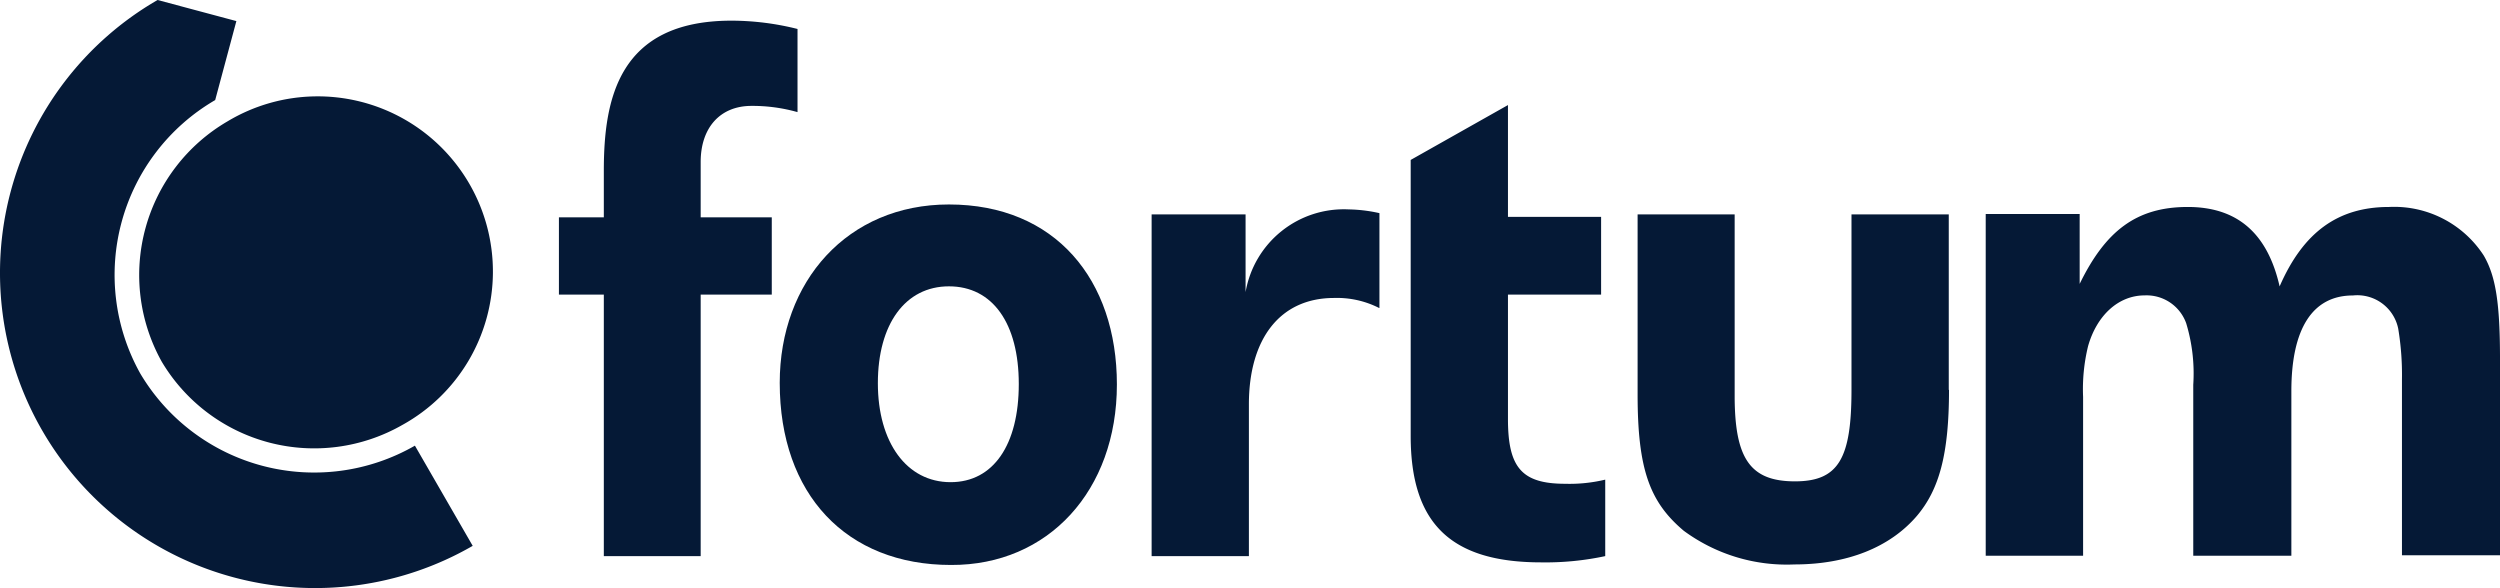 <svg xmlns="http://www.w3.org/2000/svg" width="191.986" height="45.16" viewBox="0 0 191.986 45.16"><g id="Grupo_218" data-name="Grupo 218" transform="translate(0)"><path id="Caminho_476" data-name="Caminho 476" d="M648.753,34.841a13.629,13.629,0,0,0,18.487,4.853A13.454,13.454,0,1,0,653.8,16.388,13.657,13.657,0,0,0,648.753,34.841Z" transform="translate(-636.332 -7.066)" fill="#051936"></path><path id="Caminho_477" data-name="Caminho 477" d="M652.776,39.692a15.529,15.529,0,0,1,5.748-21.007l1.627-6.066L654.1,11a24.2,24.2,0,1,0,24.2,41.918l-4.438-7.694A15.528,15.528,0,0,1,652.776,39.692Z" transform="translate(-641.999 -11)" fill="#051936"></path><path id="Caminho_478" data-name="Caminho 478" d="M676.938,18.29c-2.394,0-3.9,1.66-3.9,4.31v4.246h5.46v5.938h-5.46V52.865H665.6V32.784h-3.448V26.846H665.6V23.27c0-5.491,1.118-11.525,9.8-11.525a20.862,20.862,0,0,1,5.075.638v6.385A12.7,12.7,0,0,0,676.938,18.29ZM811.217,52.865V37.8c0-4.342-.319-6.417-1.246-8.013a8.2,8.2,0,0,0-7.279-3.735c-3.9,0-6.576,1.916-8.4,6.1-.924-4.055-3.224-6.1-7.055-6.1-3.959,0-6.32,1.852-8.3,5.906V26.59h-7.215V52.833H779.2v-12.2a13.927,13.927,0,0,1,.383-3.895c.671-2.363,2.332-3.895,4.342-3.895a3.229,3.229,0,0,1,3.192,2.139,13.293,13.293,0,0,1,.543,4.725V52.833h7.534V40.191c0-4.757,1.6-7.343,4.725-7.343A3.206,3.206,0,0,1,803.4,35.4a21.679,21.679,0,0,1,.287,3.895V52.8h7.534ZM768.884,40.1V26.622h-7.47V40.1c0,5.268-.99,7.023-4.342,7.023-3.448,0-4.63-1.756-4.63-6.576V26.622h-7.453V40.446c0,5.747.926,8.269,3.544,10.472a13.334,13.334,0,0,0,8.493,2.586c4.055,0,7.343-1.309,9.417-3.735,1.693-2.011,2.46-4.693,2.46-9.674m-26.4,12.77V46.991a11.645,11.645,0,0,1-3.064.319c-3.352,0-4.406-1.245-4.406-4.98V32.784h7.153v-5.97h-7.153V18.226l-7.47,4.214v21.2c0,6.736,3.1,9.705,10.026,9.705A21.9,21.9,0,0,0,742.5,52.865ZM725.13,33.806a7.134,7.134,0,0,0-3.448-.766c-4.151,0-6.544,3.129-6.544,8.173V52.865h-7.47V26.622h7.215v5.97a7.656,7.656,0,0,1,7.918-6.353,11.531,11.531,0,0,1,2.362.287v7.279Z" transform="translate(-619.23 -10.158)" fill="#051936"></path><path id="Caminho_479" data-name="Caminho 479" d="M696.009,32.2c0-8.045-4.725-13.824-12.9-13.824-7.79,0-12.992,5.906-12.992,13.7,0,8.556,5.107,13.984,13.152,13.984C690.741,46.092,696.009,40.346,696.009,32.2Zm-7.534-.032c0,4.661-1.948,7.534-5.236,7.534-3.384,0-5.586-3.065-5.586-7.6s2.106-7.439,5.458-7.439S688.475,27.5,688.475,32.163Z" transform="translate(-610.238 -2.674)" fill="#051936" fill-rule="evenodd"></path></g></svg>